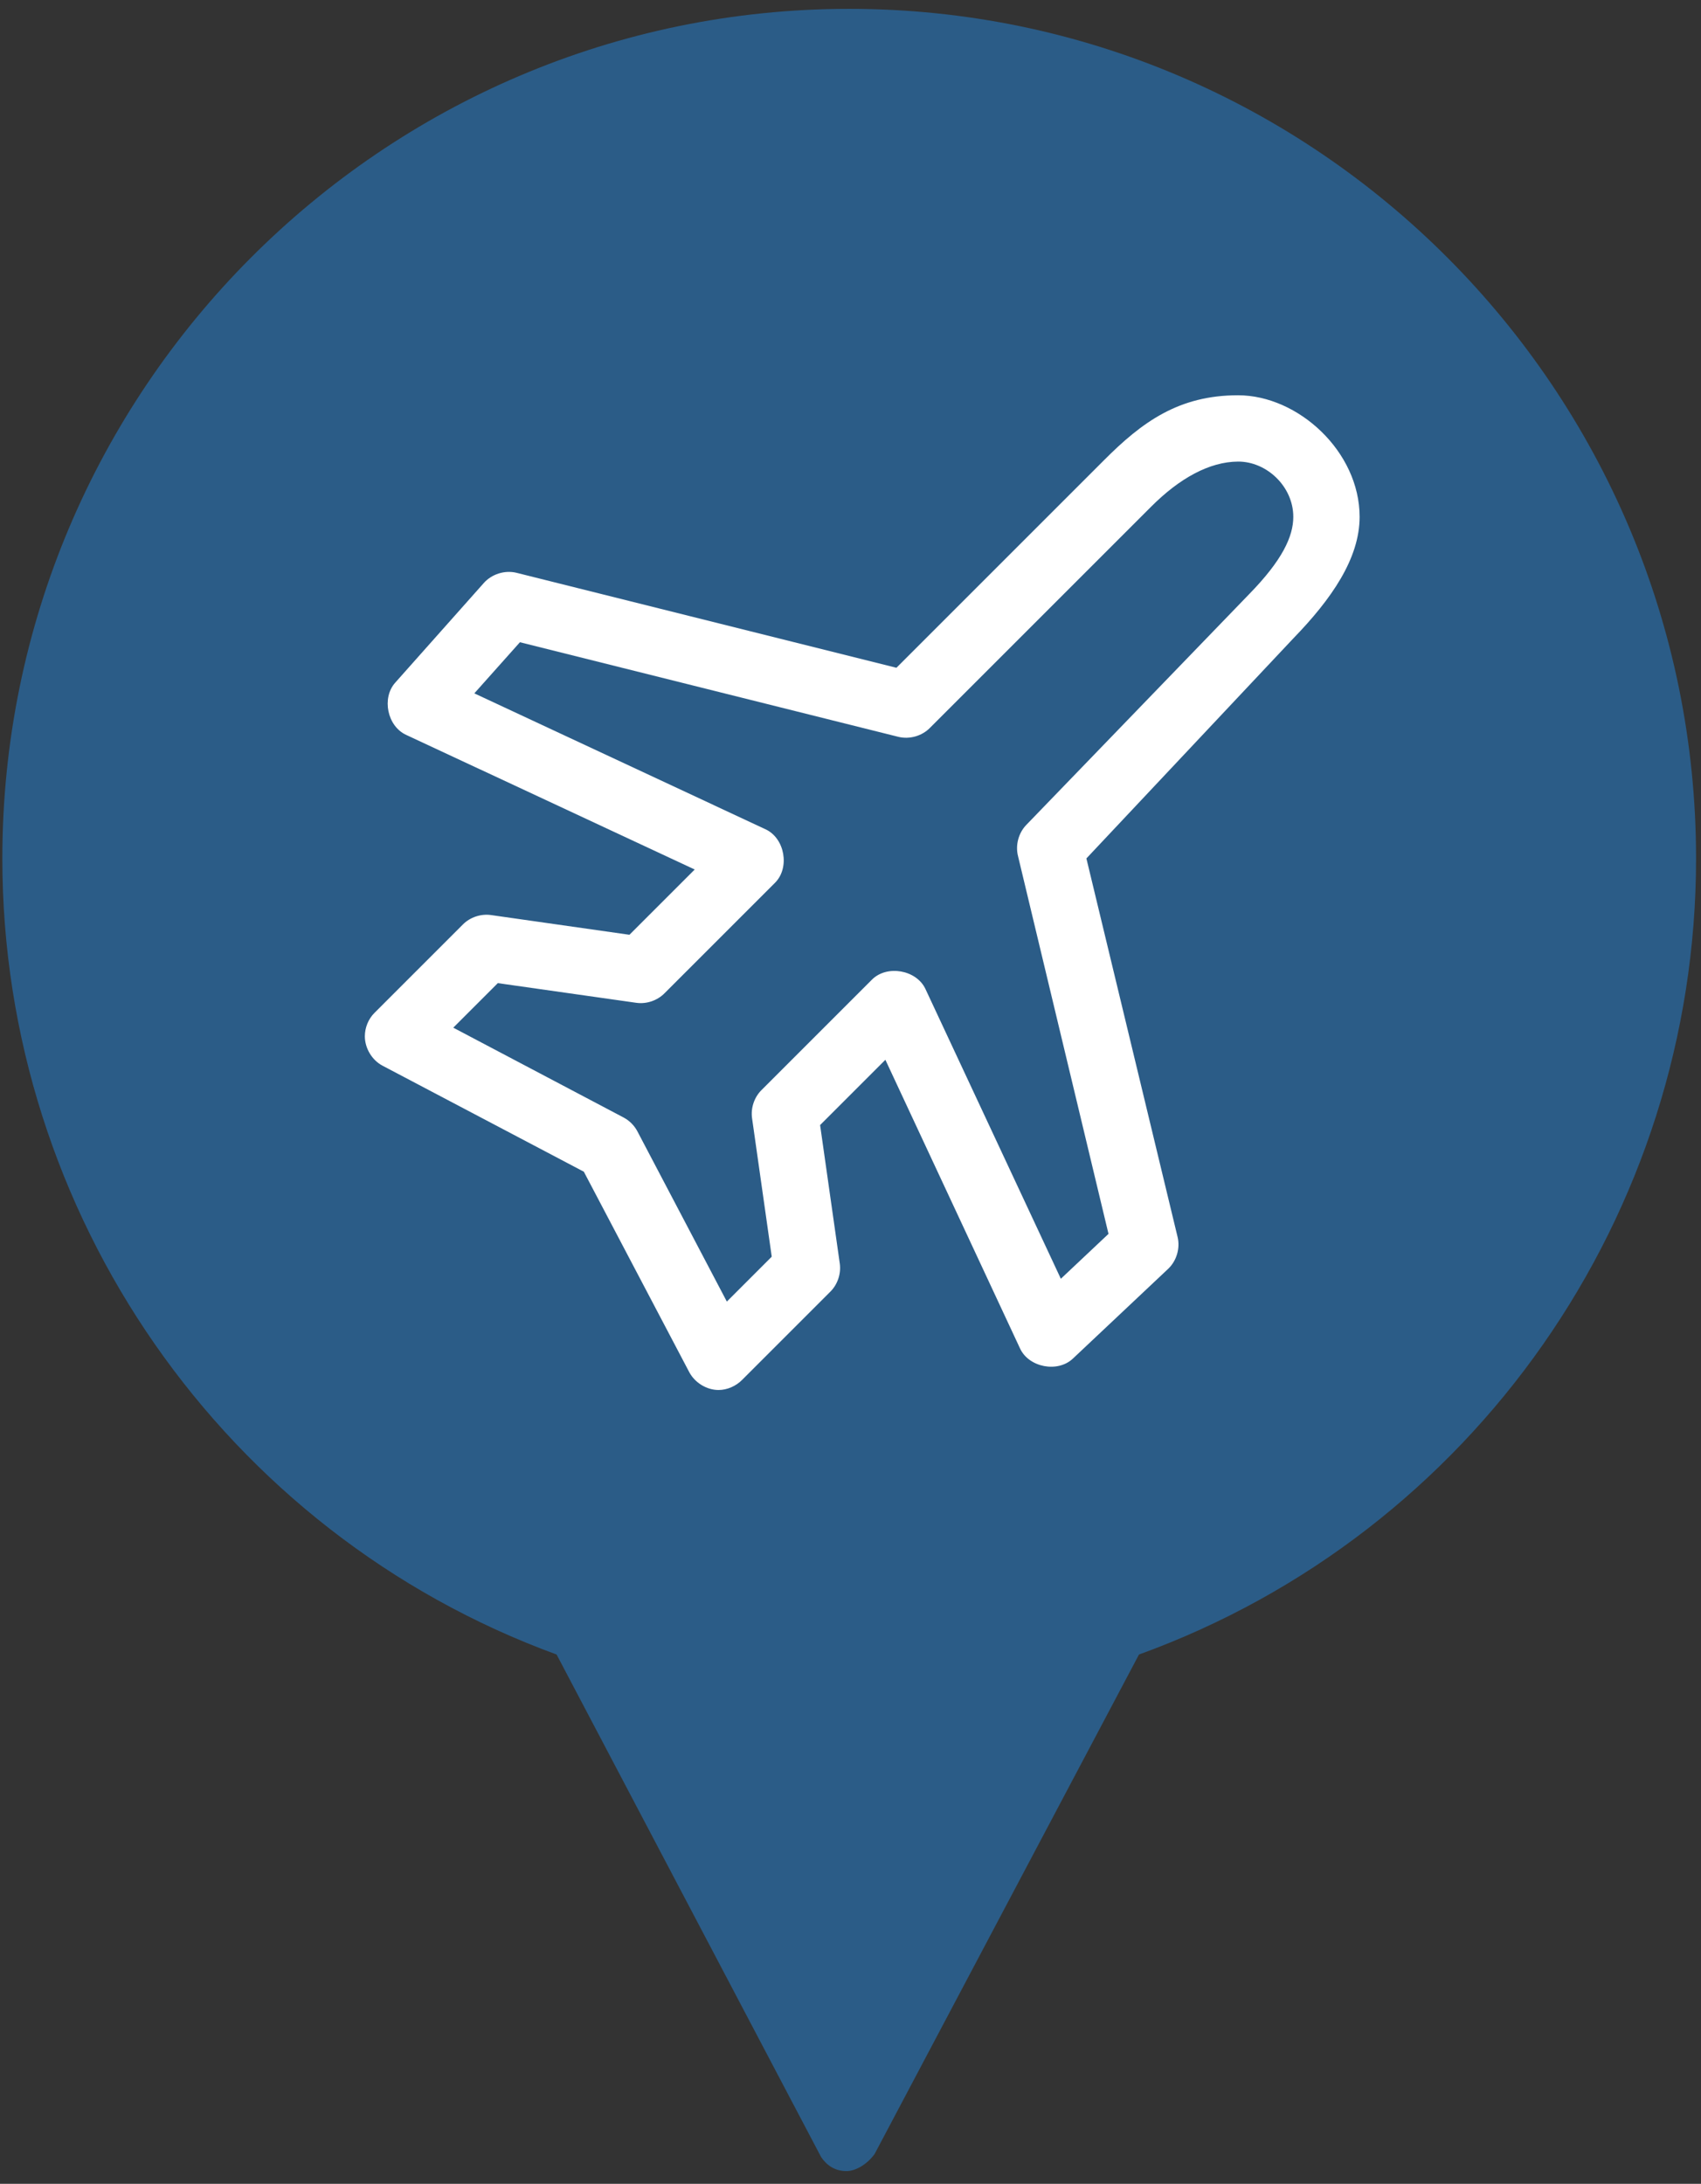 <?xml version="1.0" encoding="utf-8"?>
<svg id="master-artboard" viewBox="0 0 472 606" version="1.1" xmlns="http://www.w3.org/2000/svg" x="0px" y="0px" style="enable-background:new 0 0 336 235.2;" width="472px" height="606px"><rect x="0" y="0" width="472" height="606" fill="#333333" stroke="none"/><defs><linearGradient id="gradient-0" gradientUnits="objectBoundingBox" x1="0.5" y1="0" x2="0.5" y2="1">
                <stop offset="0" style="stop-color: #234a6d"/>
                <stop offset="1" style="stop-color: #0a1620"/>
              </linearGradient><linearGradient id="gradient-1" gradientUnits="userSpaceOnUse" x1="50.6" y1="11.7" x2="50.6" y2="88.3" gradientTransform="matrix(1, 0, 0, 0.5, -0, 44.158)">
                <stop offset="0" style="stop-color: #2b5c87"/>
                <stop offset="1" style="stop-color: #12273a"/>
              </linearGradient><linearGradient id="gradient-2" gradientUnits="objectBoundingBox" x1="0.5" y1="0" x2="0.5" y2="1" gradientTransform="matrix(-1, -4.3612269351456234e-10, -2.51064197875513e-9, -0.041, 1, 0.035)">
                <stop offset="0" style="stop-color: rgb(43, 92, 135); stop-opacity: 1;"/>
                <stop offset="1" style="stop-color: #12273a"/>
              </linearGradient></defs><rect id="ee-background" x="0" y="0" width="472" height="606" style="fill: rgb(255, 115, 215); fill-opacity: 0; pointer-events: none;"/><path d="M50.5,88.3c-0.4,0-0.7-0.2-0.9-0.5L40.2,70c-11.8-4.3-19.7-15.6-19.7-28.2c0-16.6,13.5-30.1,30.1-30.1s30.1,13.5,30.1,30.1   c0,12.6-7.9,23.9-19.8,28.2l-9.4,17.7C51.2,88.1,50.8,88.3,50.5,88.3z" style="fill: rgb(43, 92, 135); stroke: rgb(255, 255, 255); paint-order: fill; stroke-opacity: 1; stroke-width: 0;" transform="matrix(7.807, 0, 0, 7.833, -159.394, -89.188)"/><g transform="matrix(3.067, 0, 0, 3.067, 85.906, -2826.544)"><path style="text-indent: 0px; text-transform: none; direction: ltr; baseline-shift: baseline; color: rgb(0, 0, 0); fill: rgb(255, 255, 255);" d="M 84,5 C 78.639,5 75.323,7.415 71.875,10.875 L 53.094,29.656 18.719,21.062 C 17.659,20.804 16.469,21.179 15.75,22 l -8,9 c -1.242,1.39 -0.721,3.931 0.969,4.719 l 26.125,12.188 -5.906,5.906 -12.5,-1.781 C 15.515,51.894 14.535,52.216 13.875,52.875 l -8,8 C 5.311,61.436 5,62.219 5,63 c 0,1.07 0.64,2.154 1.594,2.656 L 24.812,75.25 34.344,93.375 C 34.851,94.339 35.919,95 37,95 c 0.778,0 1.572,-0.35 2.125,-0.906 l 8,-8 c 0.65,-0.654 0.971,-1.618 0.844,-2.531 L 46.188,71.031 52.094,65.125 64.281,91.25 c 0.802,1.714 3.408,2.208 4.781,0.906 l 8.625,-8.125 c 0.756,-0.722 1.09,-1.859 0.844,-2.875 l -8.25,-34.25 C 70.281,46.906 88.876,27.128 89,27 92.454,23.439 95,19.769 95,16 95,10.097 89.44,5 84,5 z m 0,6 c 2.584,-0.014 5,2.251 5,5 0,1.762 -0.983,3.917 -4,7 -0.099,0.101 -20.188,20.906 -20.188,20.906 -0.682,0.729 -0.962,1.813 -0.719,2.781 l 8.188,34.188 -4.312,4.062 -12.25,-26.219 C 54.904,56.979 52.23,56.514 50.875,57.875 l -10,10 c -0.65,0.654 -0.971,1.618 -0.844,2.531 L 41.812,82.938 37.75,87 29.656,71.594 c -0.28,-0.529 -0.721,-0.97 -1.25,-1.25 L 13,62.219 17.031,58.188 29.562,59.969 c 0.927,0.13 1.908,-0.205 2.562,-0.875 l 10,-10 c 1.335,-1.356 0.873,-3.992 -0.844,-4.812 l -26.375,-12.312 4.125,-4.625 34.25,8.562 c 1.002,0.242 2.121,-0.077 2.844,-0.812 l 20,-20 C 78.706,12.504 81.416,11.014 84,11 z" transform="translate(0,952.362)" fill="#000000" fill-opacity="1" stroke="none" marker="none" visibility="visible" display="inline" overflow="visible"/></g></svg>